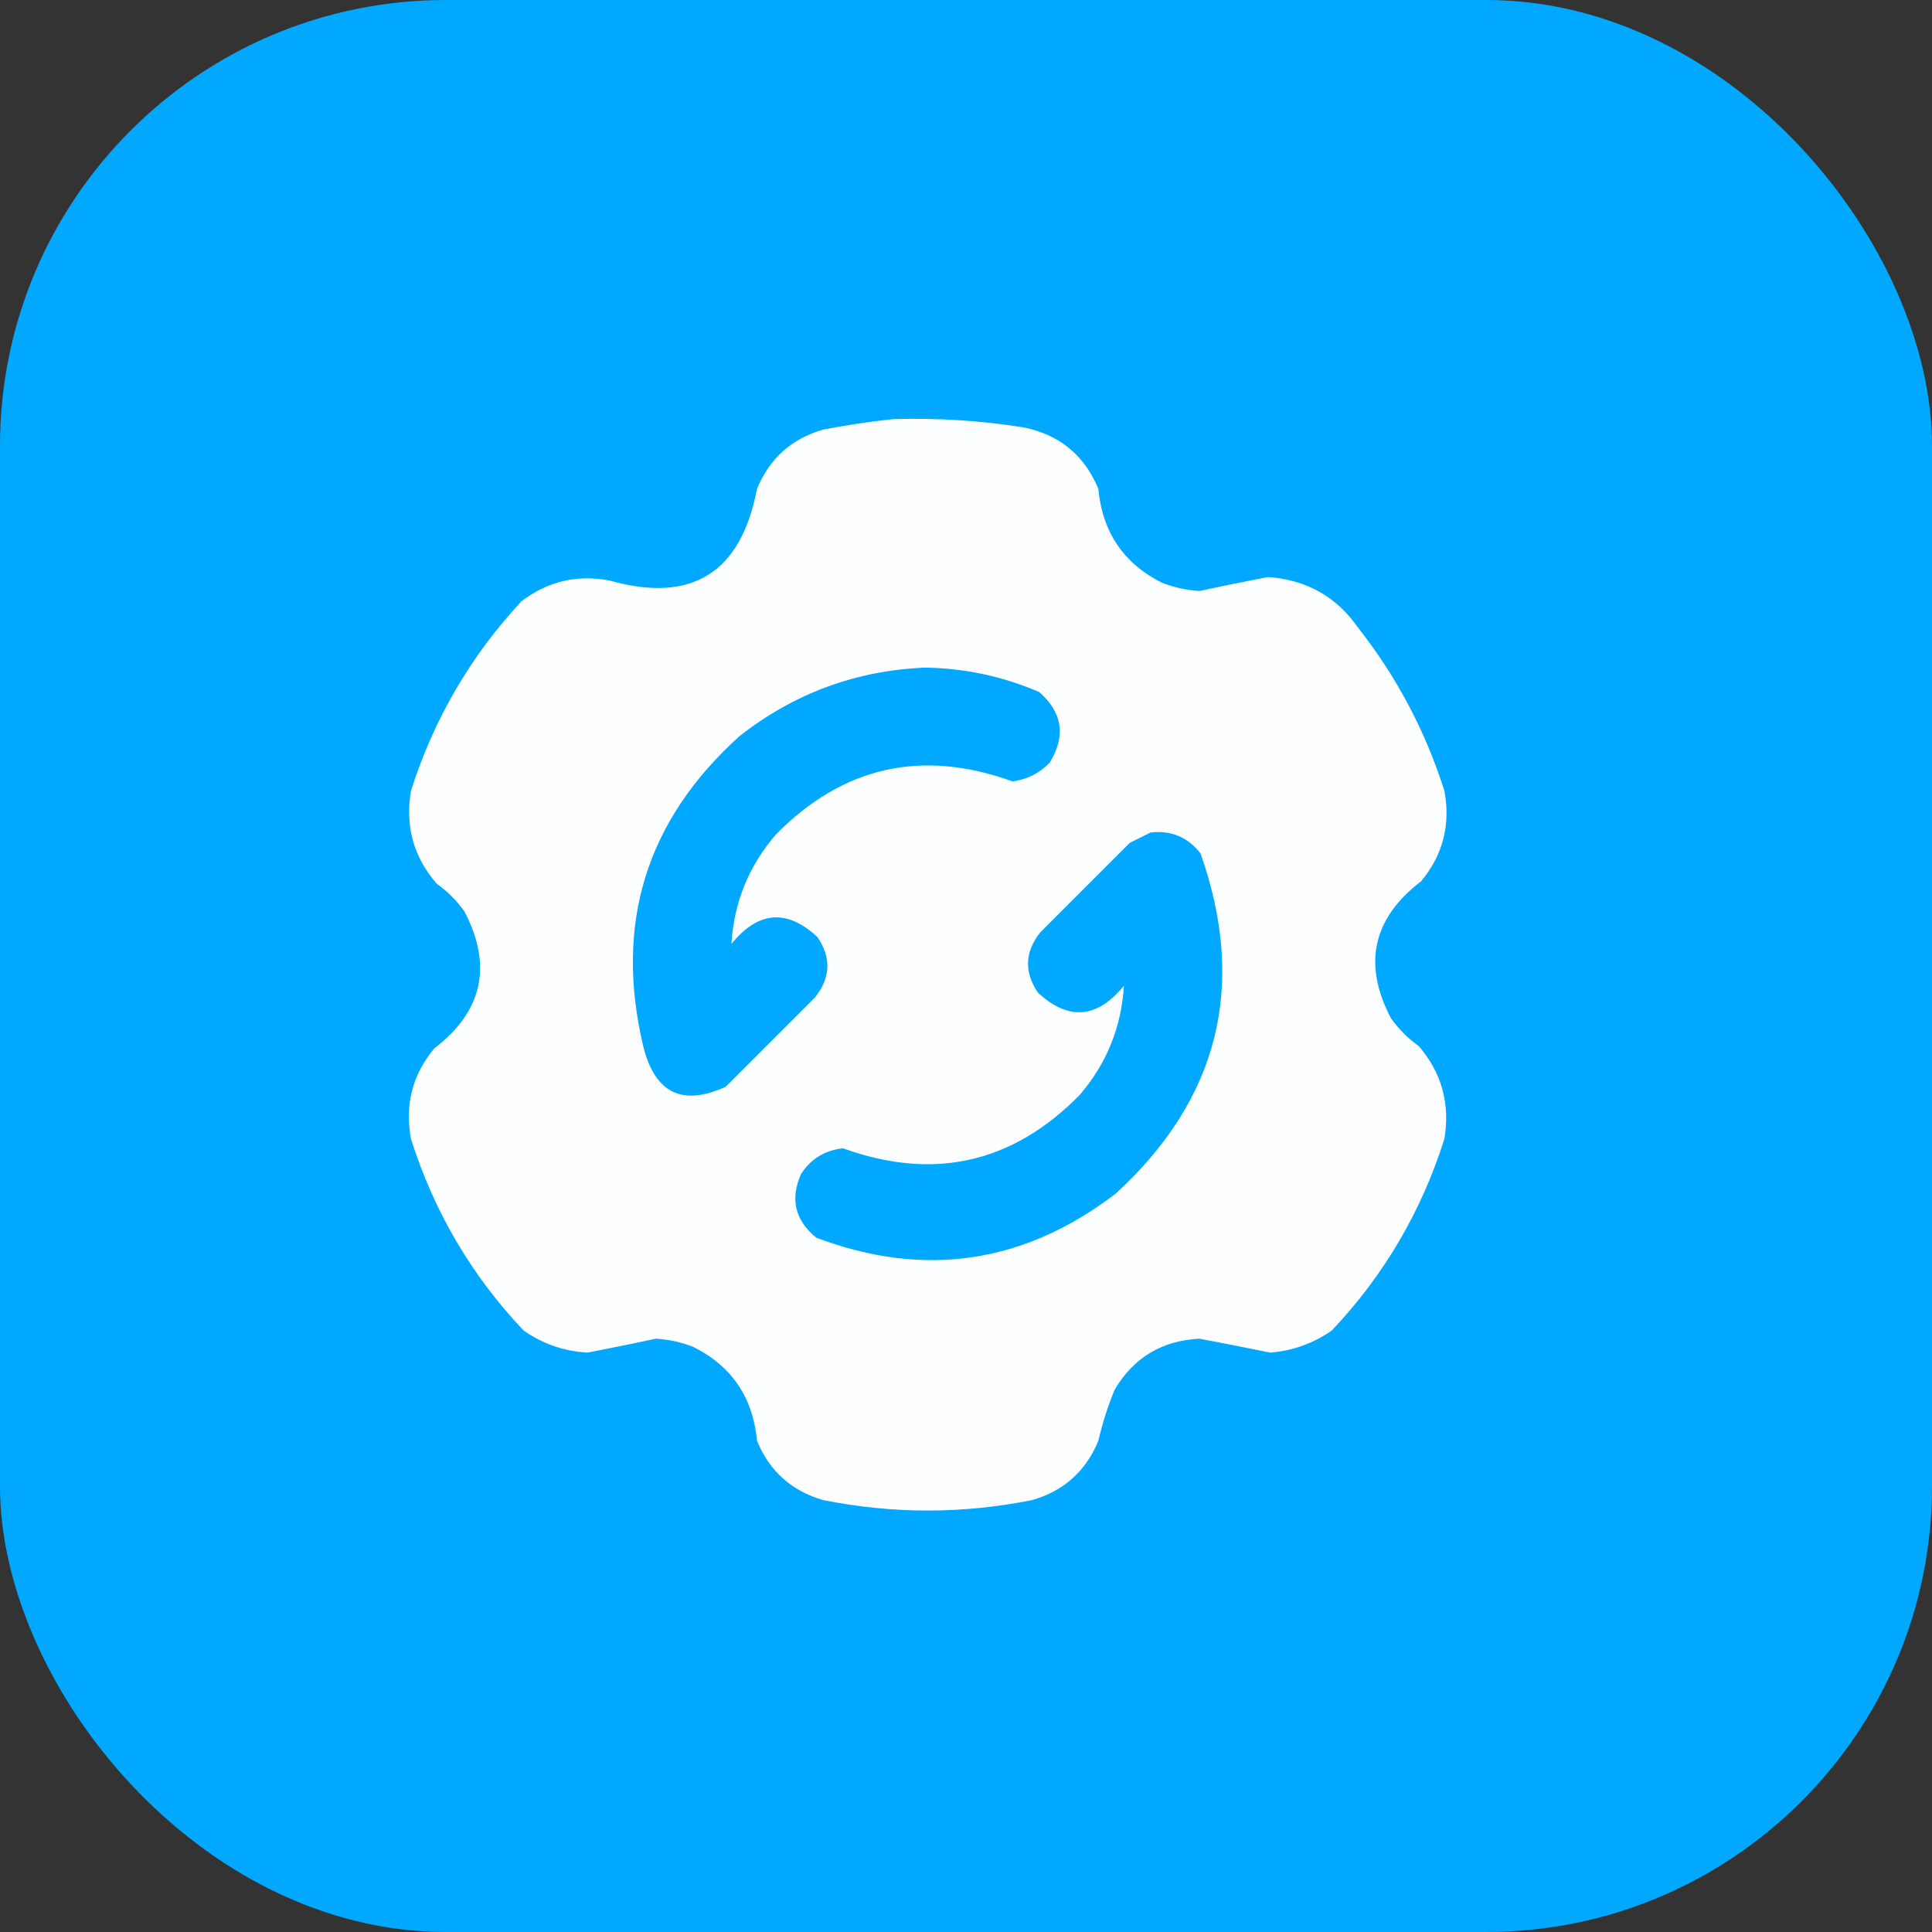 <svg width="52" height="52" viewBox="0 0 52 52" fill="none" xmlns="http://www.w3.org/2000/svg">
<rect x="0" y="0" width="52" height="52" fill="#333333" stroke="none"/>
<rect width="52" height="52" rx="12" fill="#00A9FF"/>
<path opacity="0.986" fill-rule="evenodd" clip-rule="evenodd" d="M24.031 11.281C25.205 11.245 26.372 11.318 27.531 11.5C28.504 11.69 29.181 12.242 29.562 13.156C29.671 14.325 30.244 15.169 31.281 15.687C31.603 15.812 31.936 15.885 32.281 15.906C32.894 15.775 33.508 15.65 34.125 15.531C35.16 15.601 35.973 16.059 36.562 16.906C37.593 18.218 38.364 19.676 38.875 21.281C39.047 22.196 38.839 23.009 38.25 23.719C36.945 24.718 36.674 25.947 37.437 27.406C37.646 27.698 37.896 27.948 38.187 28.156C38.805 28.877 39.034 29.71 38.875 30.656C38.256 32.614 37.245 34.333 35.844 35.812C35.345 36.159 34.793 36.357 34.187 36.406C33.554 36.275 32.919 36.15 32.281 36.031C31.271 36.083 30.51 36.541 30 37.406C29.816 37.852 29.67 38.31 29.562 38.781C29.224 39.599 28.63 40.13 27.781 40.375C25.906 40.75 24.031 40.75 22.156 40.375C21.307 40.13 20.713 39.599 20.375 38.781C20.267 37.612 19.694 36.769 18.656 36.25C18.334 36.125 18.001 36.052 17.656 36.031C17.044 36.162 16.429 36.287 15.812 36.406C15.182 36.37 14.609 36.172 14.094 35.812C12.692 34.334 11.682 32.615 11.062 30.656C10.89 29.741 11.098 28.928 11.687 28.219C12.992 27.22 13.263 25.99 12.5 24.531C12.291 24.239 12.041 23.989 11.75 23.781C11.128 23.061 10.899 22.227 11.062 21.281C11.676 19.355 12.665 17.657 14.031 16.187C14.735 15.647 15.527 15.459 16.406 15.625C18.618 16.248 19.941 15.425 20.375 13.156C20.713 12.338 21.307 11.807 22.156 11.562C22.786 11.441 23.411 11.347 24.031 11.281ZM24.906 17.969C25.971 17.986 26.992 18.205 27.969 18.625C28.6 19.178 28.693 19.814 28.25 20.531C27.977 20.813 27.644 20.98 27.25 21.031C24.808 20.148 22.683 20.628 20.875 22.469C20.149 23.316 19.753 24.295 19.687 25.406C20.405 24.52 21.176 24.457 22 25.219C22.378 25.774 22.357 26.316 21.937 26.844C21.135 27.646 20.333 28.448 19.531 29.25C18.361 29.785 17.622 29.42 17.312 28.156C16.531 24.856 17.395 22.074 19.906 19.812C21.376 18.659 23.043 18.045 24.906 17.969ZM30.969 22.406C31.522 22.344 31.97 22.532 32.312 22.969C33.566 26.526 32.806 29.578 30.031 32.125C27.561 34.013 24.874 34.409 21.969 33.312C21.396 32.844 21.261 32.271 21.562 31.594C21.827 31.19 22.202 30.961 22.687 30.906C25.129 31.789 27.254 31.31 29.062 29.469C29.788 28.622 30.184 27.642 30.25 26.531C29.53 27.416 28.76 27.478 27.937 26.719C27.56 26.162 27.581 25.621 28 25.094C28.802 24.292 29.604 23.489 30.406 22.687C30.599 22.591 30.787 22.497 30.969 22.406Z" fill="white"/>
</svg>
